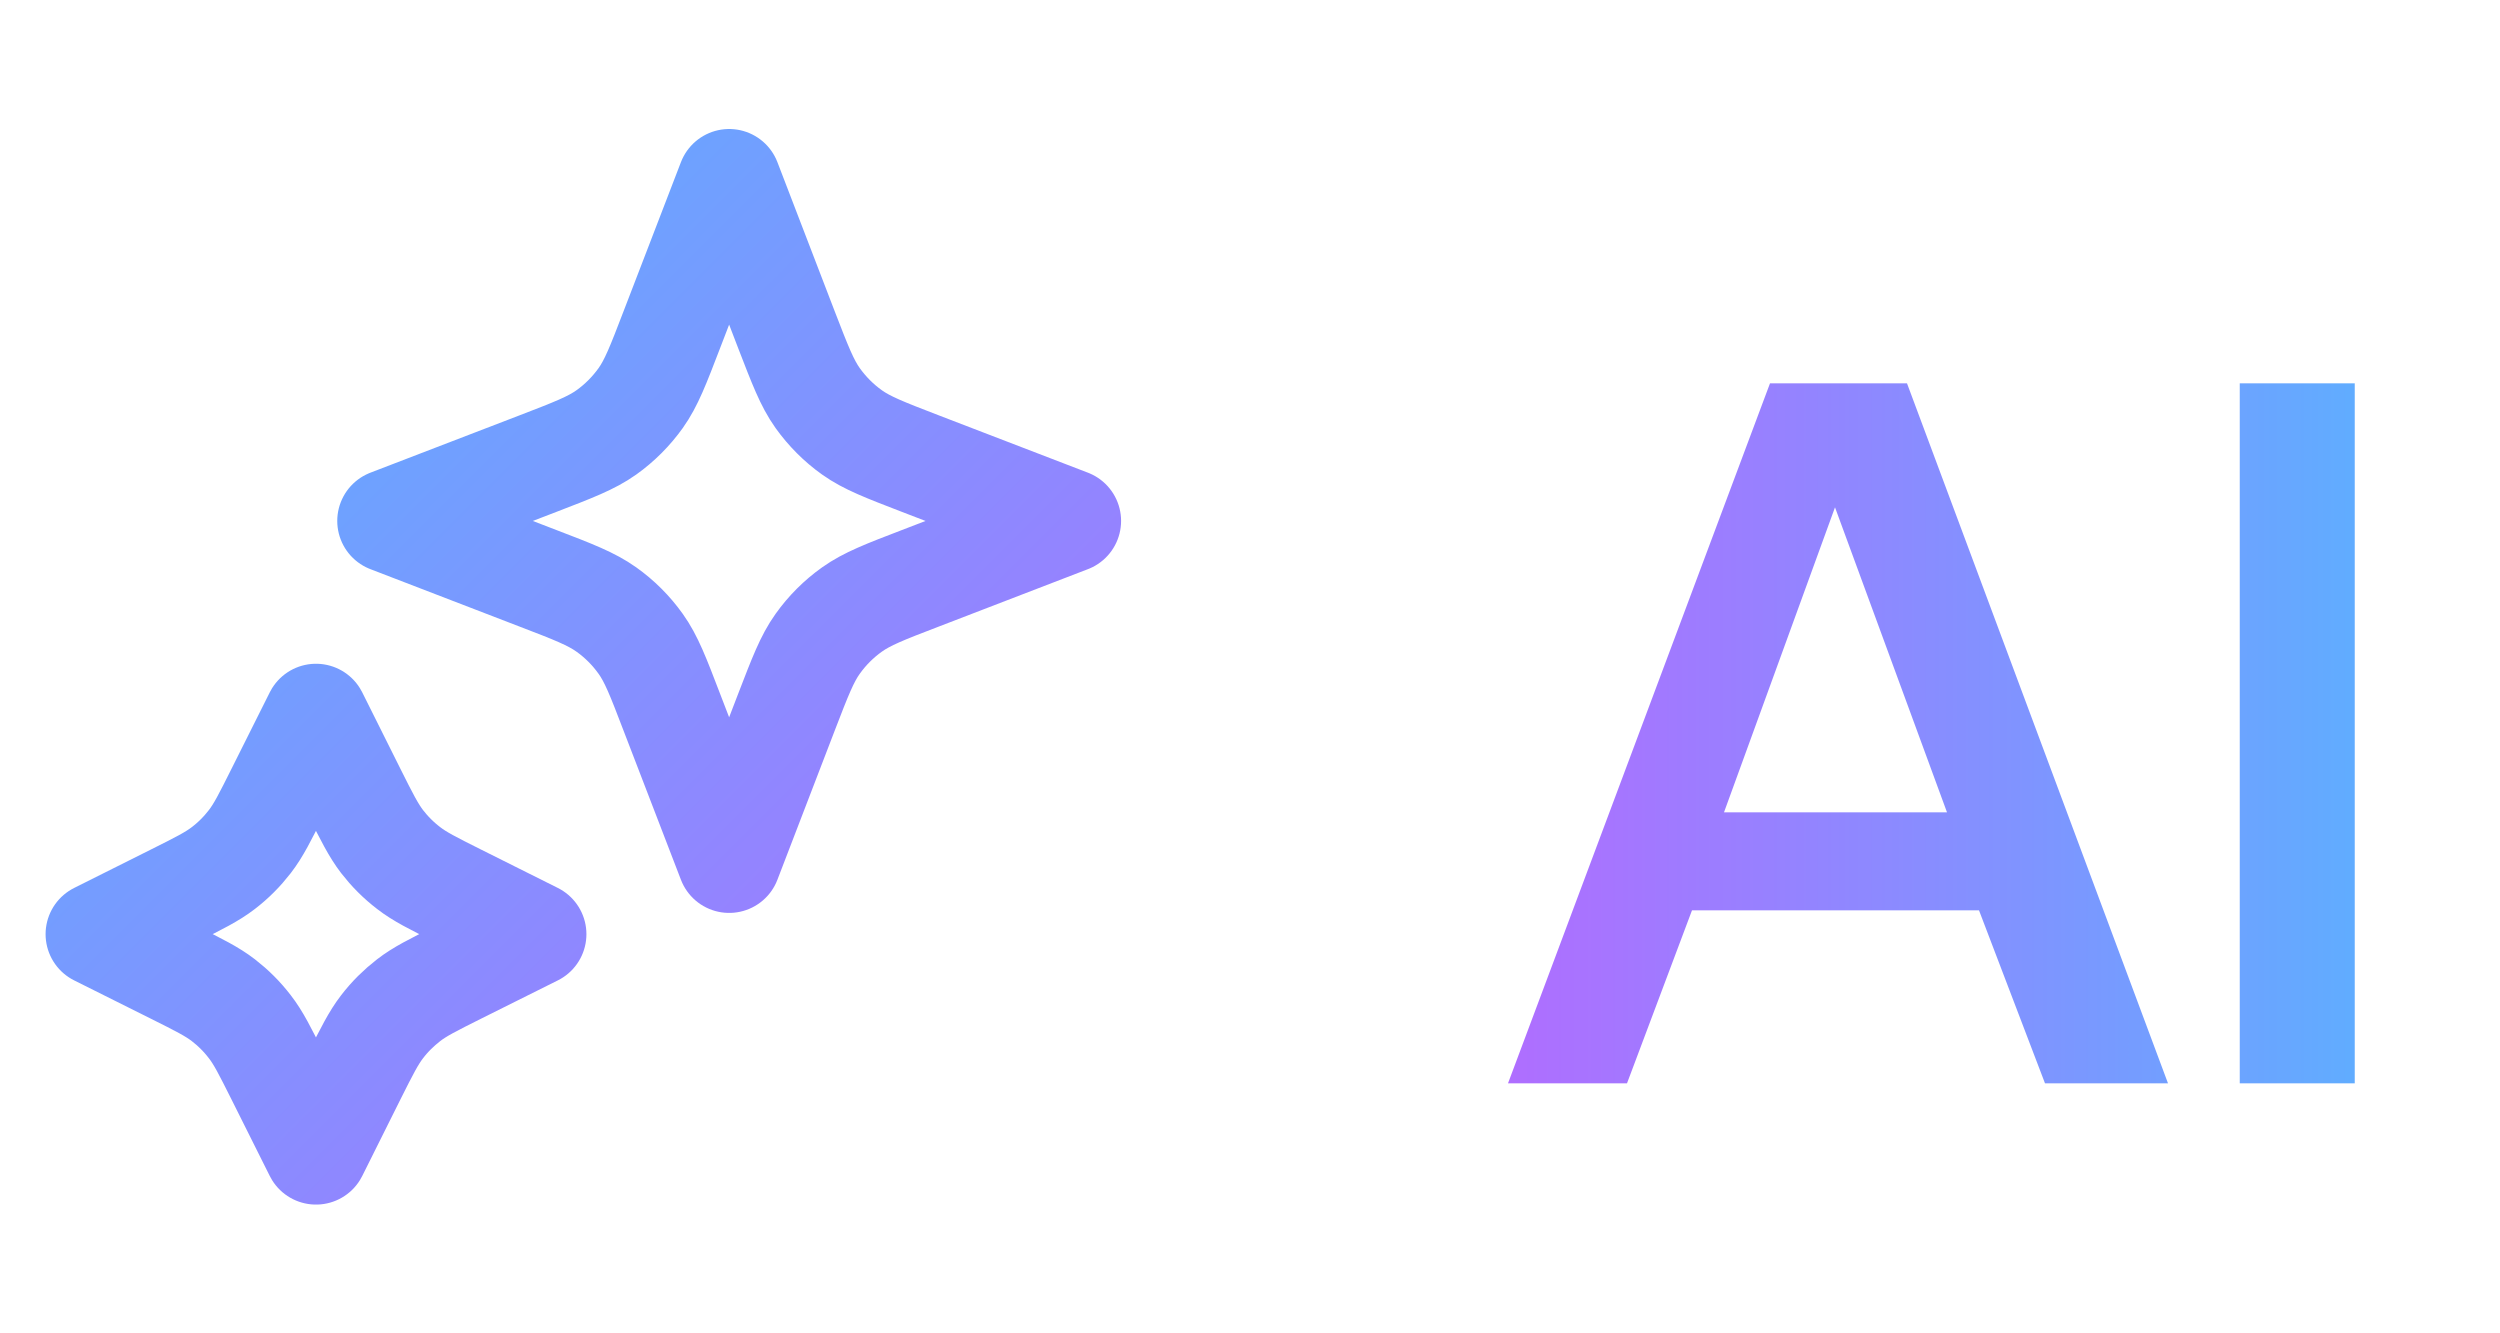 <svg width="30" height="16" viewBox="0 0 30 16" fill="none" xmlns="http://www.w3.org/2000/svg">
<g clip-path="url(#clip0_217_29311)">
<path d="M3.792 8.585L4.249 9.5C4.404 9.81 4.482 9.964 4.585 10.099C4.677 10.218 4.784 10.325 4.903 10.416C5.037 10.52 5.192 10.597 5.501 10.752L6.417 11.21L5.501 11.667C5.192 11.822 5.037 11.899 4.903 12.003C4.784 12.095 4.677 12.201 4.585 12.321C4.482 12.455 4.404 12.61 4.249 12.919L3.792 13.835L3.334 12.919C3.179 12.61 3.102 12.455 2.998 12.321C2.906 12.201 2.8 12.095 2.681 12.003C2.546 11.899 2.392 11.822 2.082 11.667L1.167 11.21L2.082 10.752C2.392 10.597 2.546 10.52 2.681 10.416C2.8 10.325 2.906 10.218 2.998 10.099C3.102 9.964 3.179 9.81 3.334 9.5L3.792 8.585Z" stroke="url(#paint0_linear_217_29311)" stroke-width="1.24" stroke-linecap="round" stroke-linejoin="round"/>
<path d="M8.75 2.168L9.437 3.956C9.602 4.383 9.684 4.597 9.812 4.777C9.926 4.936 10.065 5.076 10.224 5.189C10.404 5.317 10.618 5.399 11.046 5.564L12.833 6.251L11.046 6.939C10.618 7.103 10.404 7.186 10.224 7.314C10.065 7.427 9.926 7.566 9.812 7.726C9.684 7.905 9.602 8.119 9.437 8.547L8.75 10.335L8.062 8.547C7.898 8.119 7.816 7.905 7.688 7.726C7.574 7.566 7.435 7.427 7.276 7.314C7.096 7.186 6.882 7.103 6.454 6.939L4.667 6.251L6.454 5.564C6.882 5.399 7.096 5.317 7.276 5.189C7.435 5.076 7.574 4.936 7.688 4.777C7.816 4.597 7.898 4.383 8.062 3.956L8.75 2.168Z" stroke="url(#paint1_linear_217_29311)" stroke-width="1.24" stroke-linecap="round" stroke-linejoin="round"/>
</g>
<path d="M19.524 13H18.096L21.24 4.6H22.884L26.016 13H24.54L23.748 10.924H20.304L19.524 13ZM22.02 6.088L20.688 9.748H23.364L22.02 6.088ZM26.877 13V4.6H28.257V13H26.877Z" fill="url(#paint2_linear_217_29311)"/>
<defs>
<linearGradient id="paint0_linear_217_29311" x1="1.167" y1="2.168" x2="12.833" y2="13.835" gradientUnits="userSpaceOnUse">
<stop stop-color="#53B7FF"/>
<stop offset="1" stop-color="#B06DFF"/>
</linearGradient>
<linearGradient id="paint1_linear_217_29311" x1="1.167" y1="2.168" x2="12.833" y2="13.835" gradientUnits="userSpaceOnUse">
<stop stop-color="#53B7FF"/>
<stop offset="1" stop-color="#B06DFF"/>
</linearGradient>
<linearGradient id="paint2_linear_217_29311" x1="18" y1="8" x2="30" y2="8" gradientUnits="userSpaceOnUse">
<stop stop-color="#B06DFF"/>
<stop offset="1" stop-color="#53B7FF"/>
</linearGradient>
<clipPath id="clip0_217_29311">
<rect width="14" height="14" fill="white" transform="translate(0 1)"/>
</clipPath>
</defs>
</svg>

